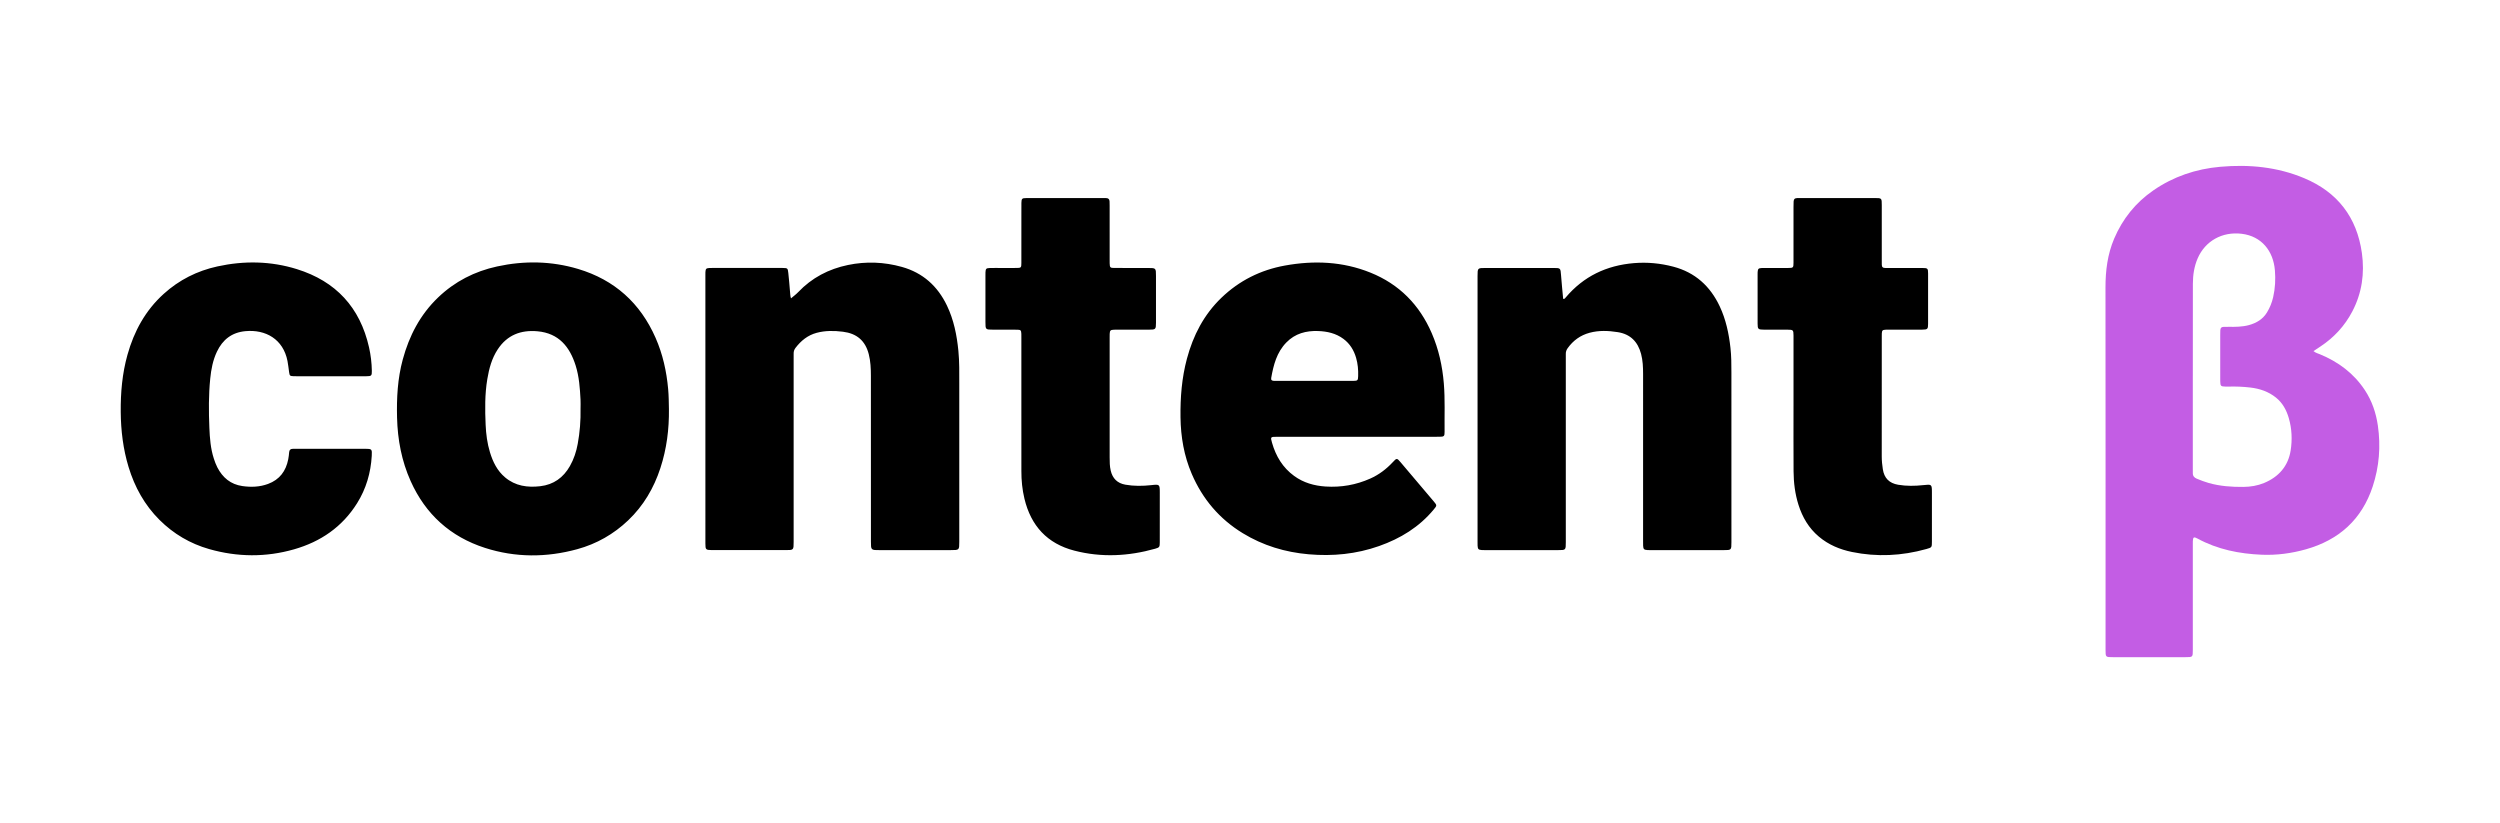 <svg xmlns="http://www.w3.org/2000/svg" xml:space="preserve" viewBox="0 0 3165 1042"><path d="M2928.85 444.49c2.95 2.39 5.72 3 8.25 4.04 23.25 9.62 42.67 24.04 56.7 45.2 9.1 13.73 14.27 29.02 16.59 45.18 3.75 26.07 1.71 51.84-6.52 76.87-13.74 41.8-42.66 67.82-84.68 79.67-18.17 5.12-36.82 7.6-55.62 6.84-28.56-1.16-56.22-6.66-81.68-20.55-4.46-2.43-5.53-1.8-5.76 3.32-.08 1.79-.03 3.59-.03 5.39V822.8c0 9.16-.02 9.18-9.4 9.18-30.54.01-61.07.01-91.61 0-9.43 0-9.45-.02-9.45-9.15 0-152.91.08-305.82-.09-458.73-.02-21.43 2.56-42.19 11-62.01 10.66-25.04 27.06-45.48 49.48-60.98 25.55-17.66 53.99-27.22 84.81-29.96 36.52-3.24 72.27.16 106.28 14.42 42.08 17.64 66.69 49.39 73.03 94.76 3.6 25.77.08 50.57-12.04 73.8-9.61 18.42-23.3 33.24-40.65 44.68-2.66 1.74-5.3 3.49-8.61 5.68m-152.74 31.47h-.01v117.33c0 1.8.1 3.6.01 5.39-.17 3.72 1.66 5.98 4.97 7.33 4.99 2.04 9.99 4 15.19 5.47 14.35 4.04 28.98 5.1 43.83 4.94 9.13-.1 17.91-1.52 26.28-4.99 18.52-7.68 30.49-21.38 33.6-41.17 2.13-13.56 1.55-27.5-2.36-40.95-2.95-10.16-7.85-19.21-16.25-25.97-9.47-7.61-20.53-11.33-32.43-12.73-9.12-1.07-18.28-1.45-27.46-1.19-1.4.04-2.79.03-4.19-.01-5.78-.16-6.31-.71-6.46-6.72-.03-1.4-.01-2.79-.01-4.19 0-17.96.02-35.92-.01-53.88-.02-11.46-.3-10.95 10.71-10.86 8.59.08 17.17.09 25.55-2.18 9.56-2.6 17.64-7.39 22.94-16.06 3.66-6 6.24-12.45 7.82-19.33 2.57-11.2 3.13-22.57 2.2-33.92-2.01-24.61-16.92-43.24-42-46.3-24.72-3.02-46.31 9.17-55.79 31.12-4.43 10.25-6.03 21.1-6.06 32.13-.15 38.91-.07 77.83-.07 116.74" style="fill:#c35de4"></path><path d="M1978.97 378.41c1.99.24 2.52-1 3.25-1.86 22.61-26.73 51.6-40.54 86.31-43.43 16.94-1.41 33.44.18 49.78 4.46 27.75 7.26 46.87 24.73 58.9 50.34 7.81 16.62 11.54 34.32 13.56 52.5 1.15 10.36 1.19 20.71 1.19 31.09.04 71.66.02 143.32.02 214.98 0 9.94-.01 9.96-9.98 9.97-30.73.01-61.47.01-92.2 0-1.4 0-2.8.04-4.19-.07-4.33-.34-5.13-1.13-5.41-5.46-.13-1.99-.06-3.99-.06-5.99 0-70.46-.01-140.92.01-211.38 0-8.61-.32-17.15-2.55-25.53-4.1-15.36-13.44-25-29.54-27.54-11.94-1.88-23.83-2.38-35.62.79-11.63 3.13-20.82 9.78-27.81 19.57-1.57 2.21-2.41 4.54-2.32 7.25.06 1.99 0 3.99 0 5.99v232.34c0 9.99-.01 10.01-9.92 10.02-30.73.01-61.47.01-92.2 0-1.4 0-2.8.05-4.19-.07-4.31-.35-5.08-1.13-5.37-5.5-.11-1.59-.05-3.19-.05-4.79V349.55c0-10.28.01-10.28 10.12-10.29 28.74 0 57.48-.01 86.21 0 8.72 0 8.7.16 9.36 9.06.75 10.08 1.79 20.12 2.7 30.09M1001.39 377.73c3.09-2.65 6.36-4.99 9.07-7.84 17.36-18.26 38.6-29.34 63.11-34.42 22.89-4.74 45.64-3.85 68.12 2.42 26.63 7.43 45.33 24.28 57.18 49.04 8.65 18.08 12.49 37.37 14.44 57.16 1.37 13.94 1.13 27.9 1.13 41.87.01 66.67.01 133.35 0 200.02 0 10.45-.01 10.46-10.7 10.46-30.14.01-60.27.01-90.41 0-10.73 0-10.73-.01-10.73-11.02 0-69.87.03-139.73-.04-209.6-.01-9.17-.4-18.37-2.68-27.33-4.36-17.16-15.19-26.35-32.77-28.53-11.21-1.39-22.29-1.53-33.25 1.41-11.28 3.03-19.81 9.99-26.78 19.11-1.65 2.15-2.39 4.55-2.32 7.25.05 1.99-.01 3.99-.01 5.99v232.36c0 10.34-.01 10.35-10.21 10.35-30.34.01-60.67 0-91.01 0-.8 0-1.6.01-2.39-.01-7.61-.12-8.11-.58-8.11-8.24-.01-113.58-.01-227.17-.01-340.75 0-1-.03-2 .04-2.99.3-4.18.92-4.84 4.95-5.15 1.39-.11 2.79-.05 4.19-.05h86.22c.8 0 1.6-.01 2.39.01 6.22.12 6.5.19 7.17 6.16.87 7.73 1.49 15.48 2.13 23.23.28 3.19.35 6.38 1.28 9.09M1718.09 552.99c-33.92 0-67.84-.01-101.76 0-7.89 0-8.07.15-5.93 7.6 4.87 16.96 13.5 31.42 28.04 41.99 11.88 8.63 25.39 12.41 39.74 13.35 19.63 1.28 38.56-2.03 56.59-10.07 10.92-4.87 20.24-11.9 28.37-20.62 5.13-5.51 5.28-5.57 9.95-.1 14.11 16.54 28.15 33.15 42.15 49.78 4.13 4.91 3.99 5.11-.09 10.05-18.48 22.34-42.21 36.8-69.25 46.34-28.89 10.19-58.57 13.07-89.02 10.43-29.95-2.6-57.91-11.06-83.58-26.74-29.54-18.04-50.86-43.23-64.51-74.98-9.84-22.89-13.94-46.92-14.27-71.72-.33-25.05 1.61-49.83 8.11-74.12 7.89-29.49 21.43-55.8 43.65-77.17 22.66-21.79 49.68-35.26 80.48-40.83 36.82-6.66 73.16-5.18 108.25 8.97 36.42 14.69 61.97 40.65 77.54 76.57 8.81 20.33 13.52 41.64 15.34 63.71 1.68 20.34.7 40.68.96 61.02.08 5.85-.66 6.49-6.61 6.5-23.94.05-47.89.03-71.83.03-10.77.01-21.54.01-32.32.01m-54.58-70.78c16.54 0 33.08.04 49.62-.02 5.71-.02 6.12-.57 6.3-6.12.26-7.82-.42-15.56-2.61-23.07-2.81-9.61-7.78-17.81-15.97-23.92-9.53-7.11-20.55-9.56-32.03-9.98-15.27-.56-29.18 3.07-40.32 14.51-12.21 12.53-16.24 28.43-19.15 44.87-.48 2.68.96 3.62 3.35 3.68 1.59.04 3.19.06 4.78.06 15.35 0 30.69 0 46.03-.01M846.86 517.73c.34 25.54-2.86 50.58-10.82 74.9-8.27 25.27-21.36 47.63-40.73 66.08-18.43 17.56-39.99 29.84-64.45 36.54-39.03 10.7-78.27 10.78-116.86-1.62-43.73-14.06-75.28-42.52-94.12-84.57-11.42-25.48-16.5-52.4-17.21-80.24-.63-24.85.67-49.48 7.2-73.61 8.14-30.05 22-56.79 44.74-78.59 21.2-20.32 46.33-33.13 74.8-39.31 34.33-7.45 68.66-6.9 102.4 3.16 46.15 13.77 78.84 43.22 98.19 87.31 9.06 20.65 13.89 42.38 15.89 64.83.75 8.39.82 16.74.97 25.12m-111.88-1.25c0-2.59.18-6.59-.03-10.57-.76-14.55-1.76-29.12-6.16-43.11-7.51-23.87-21.42-40.93-48.21-43.39-21.11-1.93-38.48 4.67-50.49 22.94-7.51 11.42-10.92 24.27-13.14 37.55-3.21 19.2-2.98 38.56-2.13 57.89.52 11.74 2.02 23.46 5.47 34.79 3.72 12.2 9.18 23.4 19.19 31.81 13.01 10.93 28.32 13.03 44.5 11.15 16.88-1.96 29.24-10.88 37.56-25.53 4.97-8.76 8.08-18.22 9.87-28.09 2.66-14.56 3.9-29.24 3.57-45.44M418.39 476.32h-42.51c-1.4 0-2.8.04-4.19-.03-4.64-.23-5.01-.56-5.67-5.09-.69-4.74-1.14-9.52-2.06-14.21-5.39-27.53-27.56-40.16-53.34-37.74-17.08 1.6-28.73 10.66-35.99 25.98-5.13 10.83-7.3 22.35-8.47 34.11-2.07 20.7-1.96 41.48-1.09 62.21.55 13.13 1.51 26.31 5.64 38.99 1.24 3.81 2.58 7.55 4.42 11.11 6.73 13.06 16.89 21.58 31.74 23.71 11.01 1.58 21.88 1.21 32.46-2.7 14.68-5.42 22.7-16.29 25.6-31.31.57-2.93.91-5.92 1.15-8.9.24-2.99 1.82-4.24 4.67-4.24 1.4 0 2.79-.05 4.19-.05h87.42c8.36.04 8.78.3 8.29 8.92-1.25 21.5-7.08 41.64-18.56 59.99-18.81 30.07-46.12 48.72-79.77 58.36-35.8 10.26-71.76 9.88-107.51-.3-24.07-6.86-45.16-19.31-62.85-36.93-18.88-18.81-31.48-41.57-39.2-67.04-6.88-22.71-9.7-45.96-9.91-69.68-.21-24.5 1.91-48.63 8.52-72.28 8.34-29.86 22.69-56.15 45.9-77.16 19.54-17.69 42.38-29.16 68-34.76 33.74-7.38 67.48-6.86 100.57 3.43 49.37 15.36 79.99 48.46 91.38 99.07 2.19 9.76 3.37 19.67 3.54 29.67.11 6.2-.52 6.84-6.82 6.86-15.21.05-30.38.01-45.55.01M1293.05 516.08v-88.63c0-1.6.05-3.2-.03-4.79-.22-4.53-.73-5.2-5.32-5.25-10.18-.12-20.36-.04-30.53-.06-9.55-.02-9.6-.07-9.6-9.74-.01-19.56 0-39.12 0-58.69 0-1.4-.04-2.8.04-4.19.25-4.5.88-5.25 5.28-5.4 4.78-.16 9.58-.06 14.37-.06 6.59-.01 13.17.05 19.76-.02 5.68-.06 6.02-.38 6.03-6.24.04-20.36.02-40.72.02-61.08 0-4.99-.07-9.98.03-14.97.11-5.49.72-6.16 6.32-6.19 12.97-.09 25.94-.04 38.92-.04h57.48c1.6 0 3.19.05 4.79.08 2.69.06 3.98 1.55 4.09 4.14.08 1.79.1 3.59.11 5.39.01 22.96 0 45.91.01 68.87 0 1.4-.03 2.8.02 4.19.18 5.3.6 5.82 5.91 5.85 14.17.07 28.34.02 42.51.03 10.2.01 10.21.01 10.21 10.19.01 19.16 0 38.33 0 57.49v1.8c-.06 8.24-.4 8.59-8.95 8.61-13.37.03-26.74.01-40.11.01-1.4 0-2.8-.04-4.19.04-4.46.26-5.1.9-5.36 5.34-.08 1.39-.04 2.79-.04 4.19v152.11c0 5.59.05 11.16 1.33 16.67 2.33 10.01 8.39 16.07 18.55 17.88 10.9 1.94 21.87 1.78 32.8.58 10.57-1.16 10.78-1.13 10.79 9.53 0 20.96.03 41.92-.02 62.88-.01 5.94-.43 6.57-5.83 8.09-33.88 9.56-68.03 11.3-102.28 2.44-34.43-8.9-55.02-31.5-63.22-65.76-2.75-11.49-3.92-23.18-3.87-35.02.06-26.77-.02-53.52-.02-80.27M2270.59 512.83v-83.82c0-1.4.01-2.79 0-4.19-.08-7.04-.41-7.41-7.49-7.45-9.98-.05-19.95.02-29.93-.03-7.4-.04-8.02-.6-8.04-7.7-.04-20.96-.02-41.91-.01-62.87 0-.8-.02-1.6.05-2.39.35-4.09 1.02-4.83 5.06-5.06 2.59-.14 5.19-.06 7.78-.06 8.58 0 17.16.03 25.74-.01 6.49-.04 6.82-.32 6.83-6.73.04-23.55.04-47.1.01-70.65-.02-12.07-.18-11.14 11.05-11.15q45.795-.015 91.59 0c9.08 0 9.1.02 9.1 8.85.01 23.55 0 47.1.01 70.65 0 1.6.07 3.19.02 4.79-.08 3.08 1.52 4.31 4.44 4.23 1.59-.04 3.19.02 4.79.02 14.17 0 28.33-.04 42.5.02 6.31.03 6.86.56 6.87 6.84.05 21.35.05 42.71 0 64.06-.01 6.37-.74 7.09-7.37 7.13-13.97.08-27.94.03-41.9.03-1.6 0-3.2-.07-4.79.06-3.69.3-4.28.95-4.53 4.83-.09 1.39-.04 2.79-.04 4.19 0 50.49.03 100.99-.04 151.48-.01 5.42.56 10.77 1.37 16.08 1.73 11.39 8.17 17.76 19.43 19.7 10.51 1.81 21.08 1.61 31.61.49 11.03-1.18 11.1-1.29 11.11 9.73 0 20.56.01 41.11-.01 61.67-.01 7.43-.02 7.53-7.06 9.5-31.08 8.7-62.5 10.23-94.15 3.72-15.42-3.17-29.65-9.11-41.91-19.44-12.81-10.8-20.81-24.53-25.79-40.23-4.38-13.81-6.13-28.07-6.23-42.48-.2-27.93-.07-55.87-.07-83.81"></path></svg>